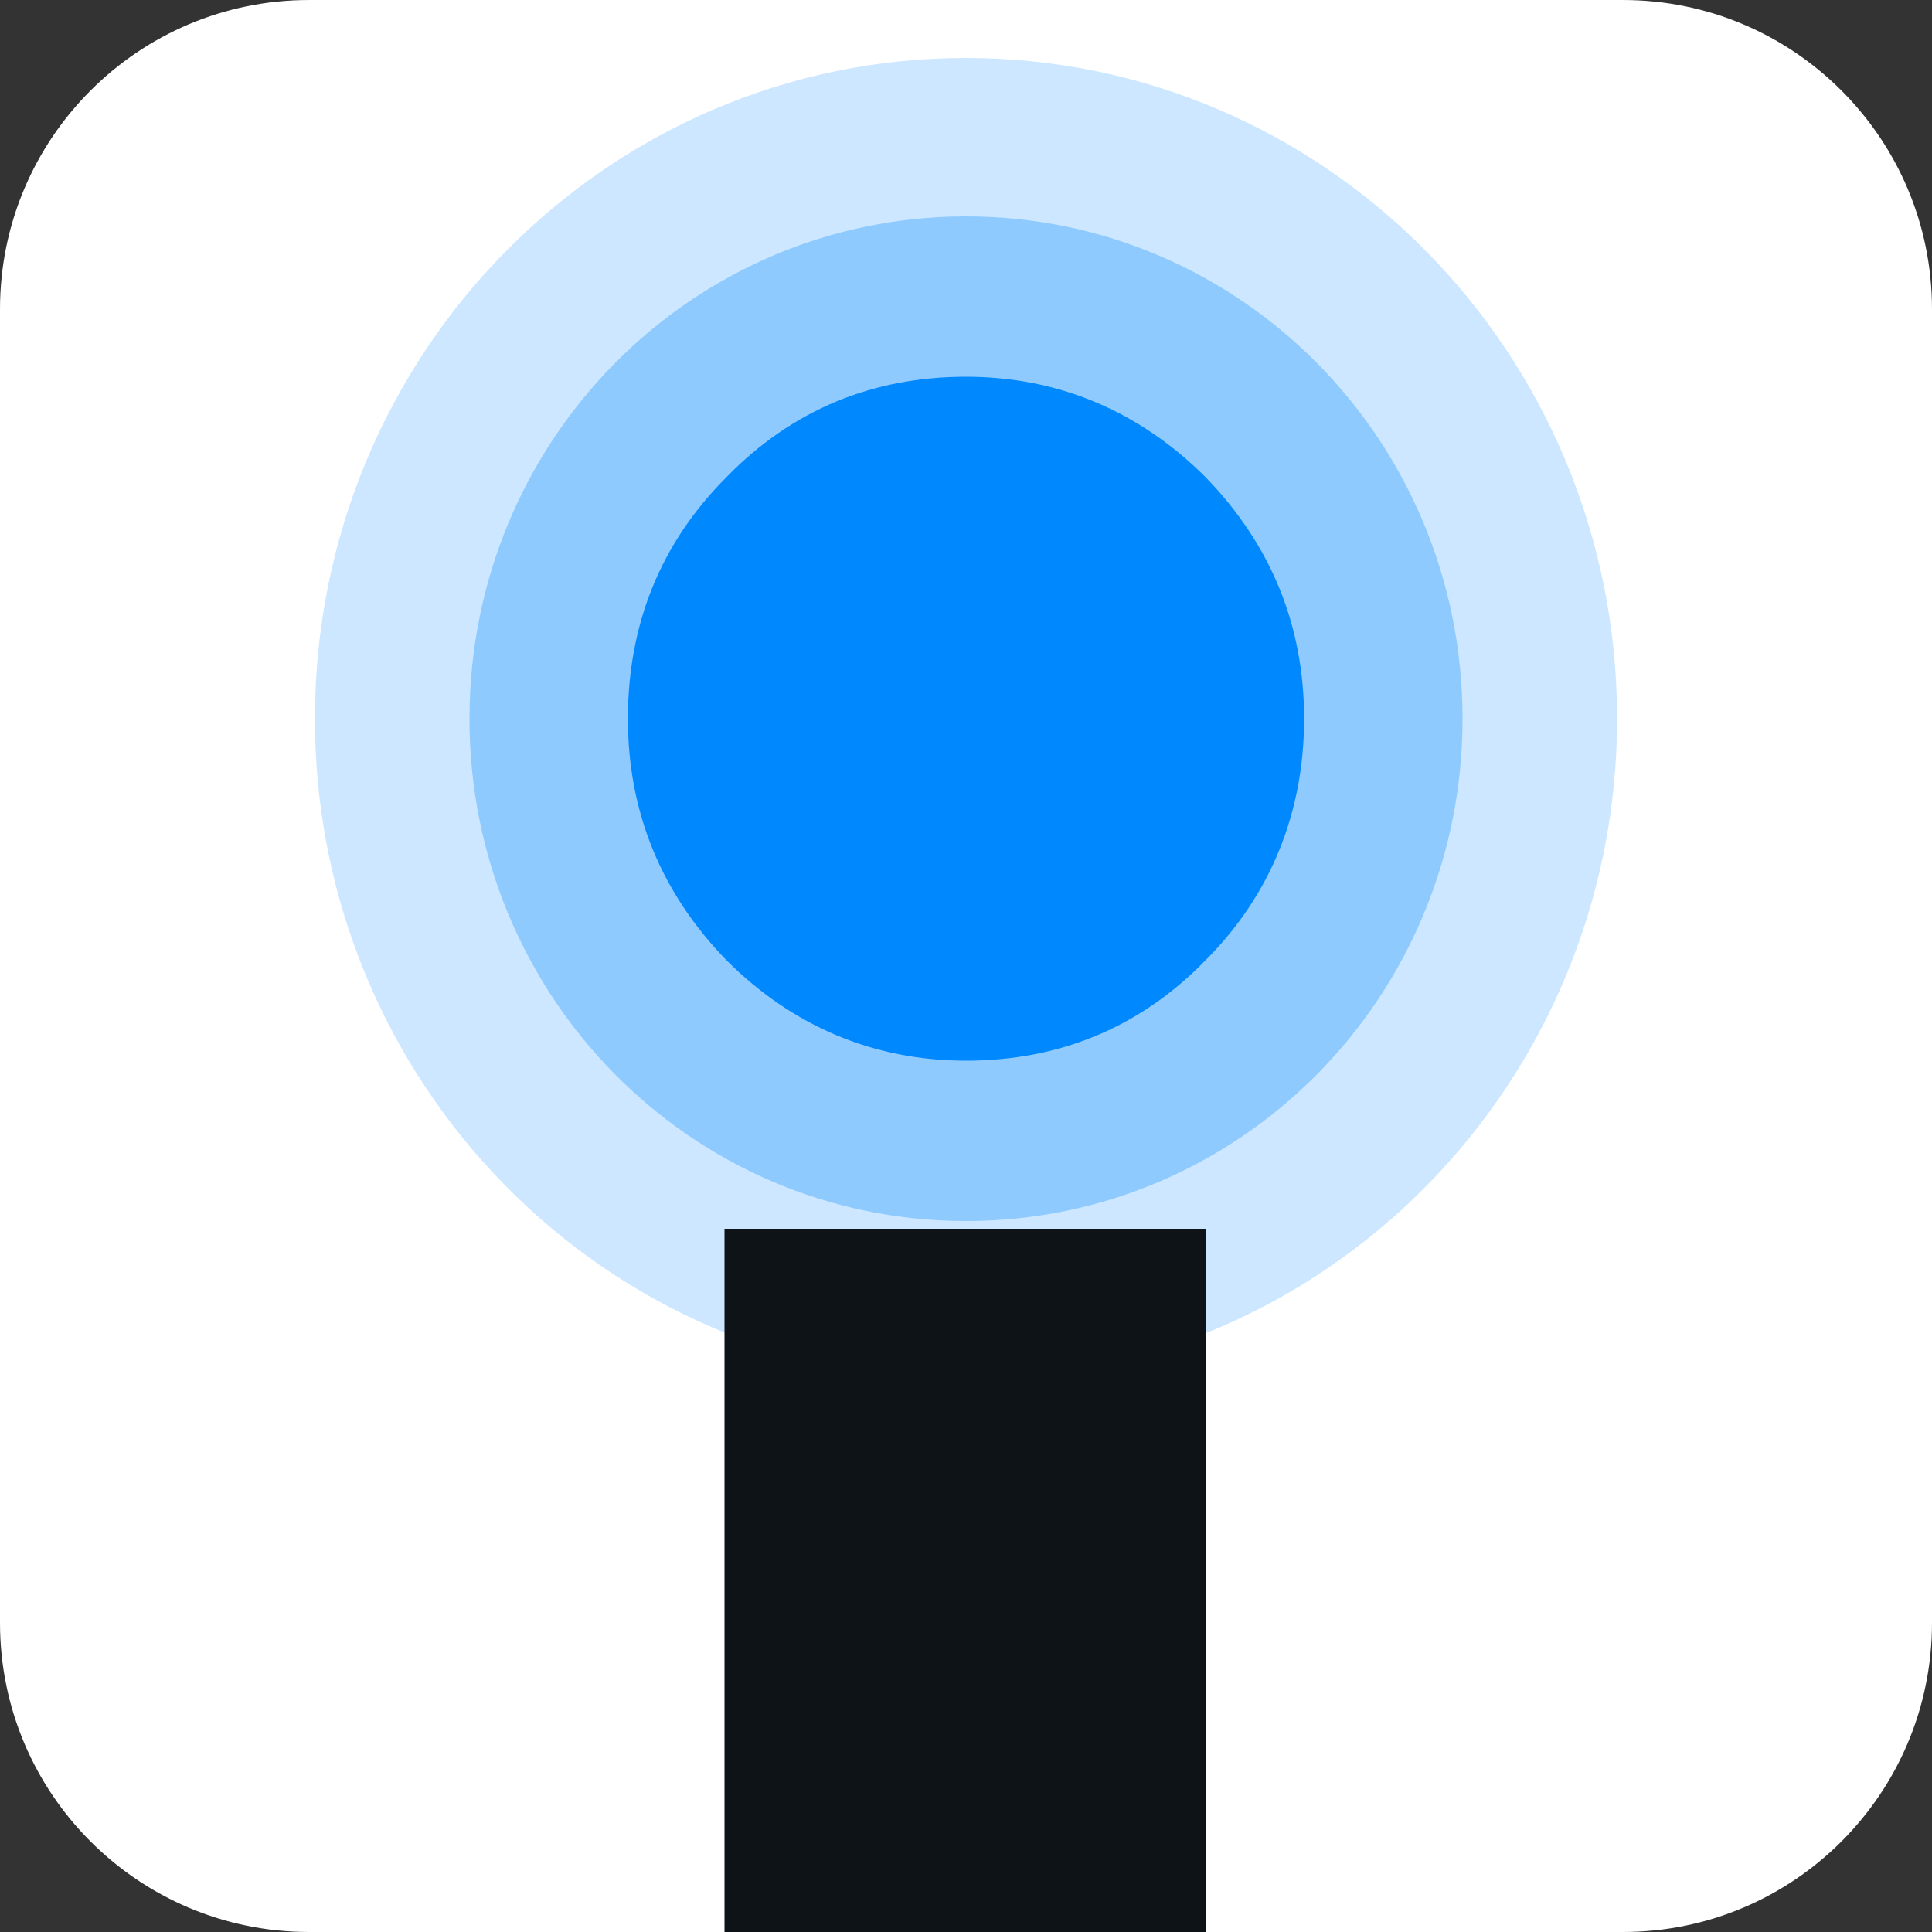 <?xml version="1.0" encoding="UTF-8"?>
<svg data-bbox="0 0 100 187.1" viewBox="0 0 100 100" xmlns="http://www.w3.org/2000/svg" data-type="color">
    <rect x="0" y="0" width="100" height="100" fill="#333333" stroke="none"/>
    <g>
        <defs>
            <clipPath id="aa24a776-a980-4026-b12a-889cc8809313">
                <path d="M100 0v100H0V0z"/>
            </clipPath>
        </defs>
        <g clip-path="url(#aa24a776-a980-4026-b12a-889cc8809313)">
            <path fill="#ffffff" d="M100 16v68c0 8.837-7.163 16-16 16H16c-8.837 0-16-7.163-16-16V16C0 7.163 7.163 0 16 0h68c8.837 0 16 7.163 16 16" data-color="1"/>
            <path d="M50 71.4c18.6 0 33.7-15.3 33.7-34.2S68.6 3 50 3 16.3 18.3 16.3 37.2 31.4 71.4 50 71.4" style="isolation:isolate" fill="#0088ff" opacity=".2" data-color="2"/>
            <path d="M50 63.2c14.2 0 25.7-11.6 25.7-26s-11.5-26-25.7-26-25.7 11.6-25.7 26 11.5 26 25.7 26" style="isolation:isolate" opacity=".3" fill="#0088ff" data-color="2"/>
            <path d="M32.5 37.2c0-4.9 1.7-9.1 5.1-12.5 3.4-3.5 7.6-5.2 12.4-5.2s9 1.8 12.4 5.2c3.4 3.5 5.1 7.7 5.1 12.5s-1.7 9.1-5.1 12.5c-3.4 3.5-7.6 5.2-12.4 5.2s-9-1.8-12.4-5.2c-3.4-3.5-5.1-7.7-5.1-12.5" fill="#0088ff" data-color="2"/>
            <path d="M37.5 63.6h24.9v123.5H37.5z" fill="#0e1317" data-color="3"/>
        </g>
    </g>
</svg>
